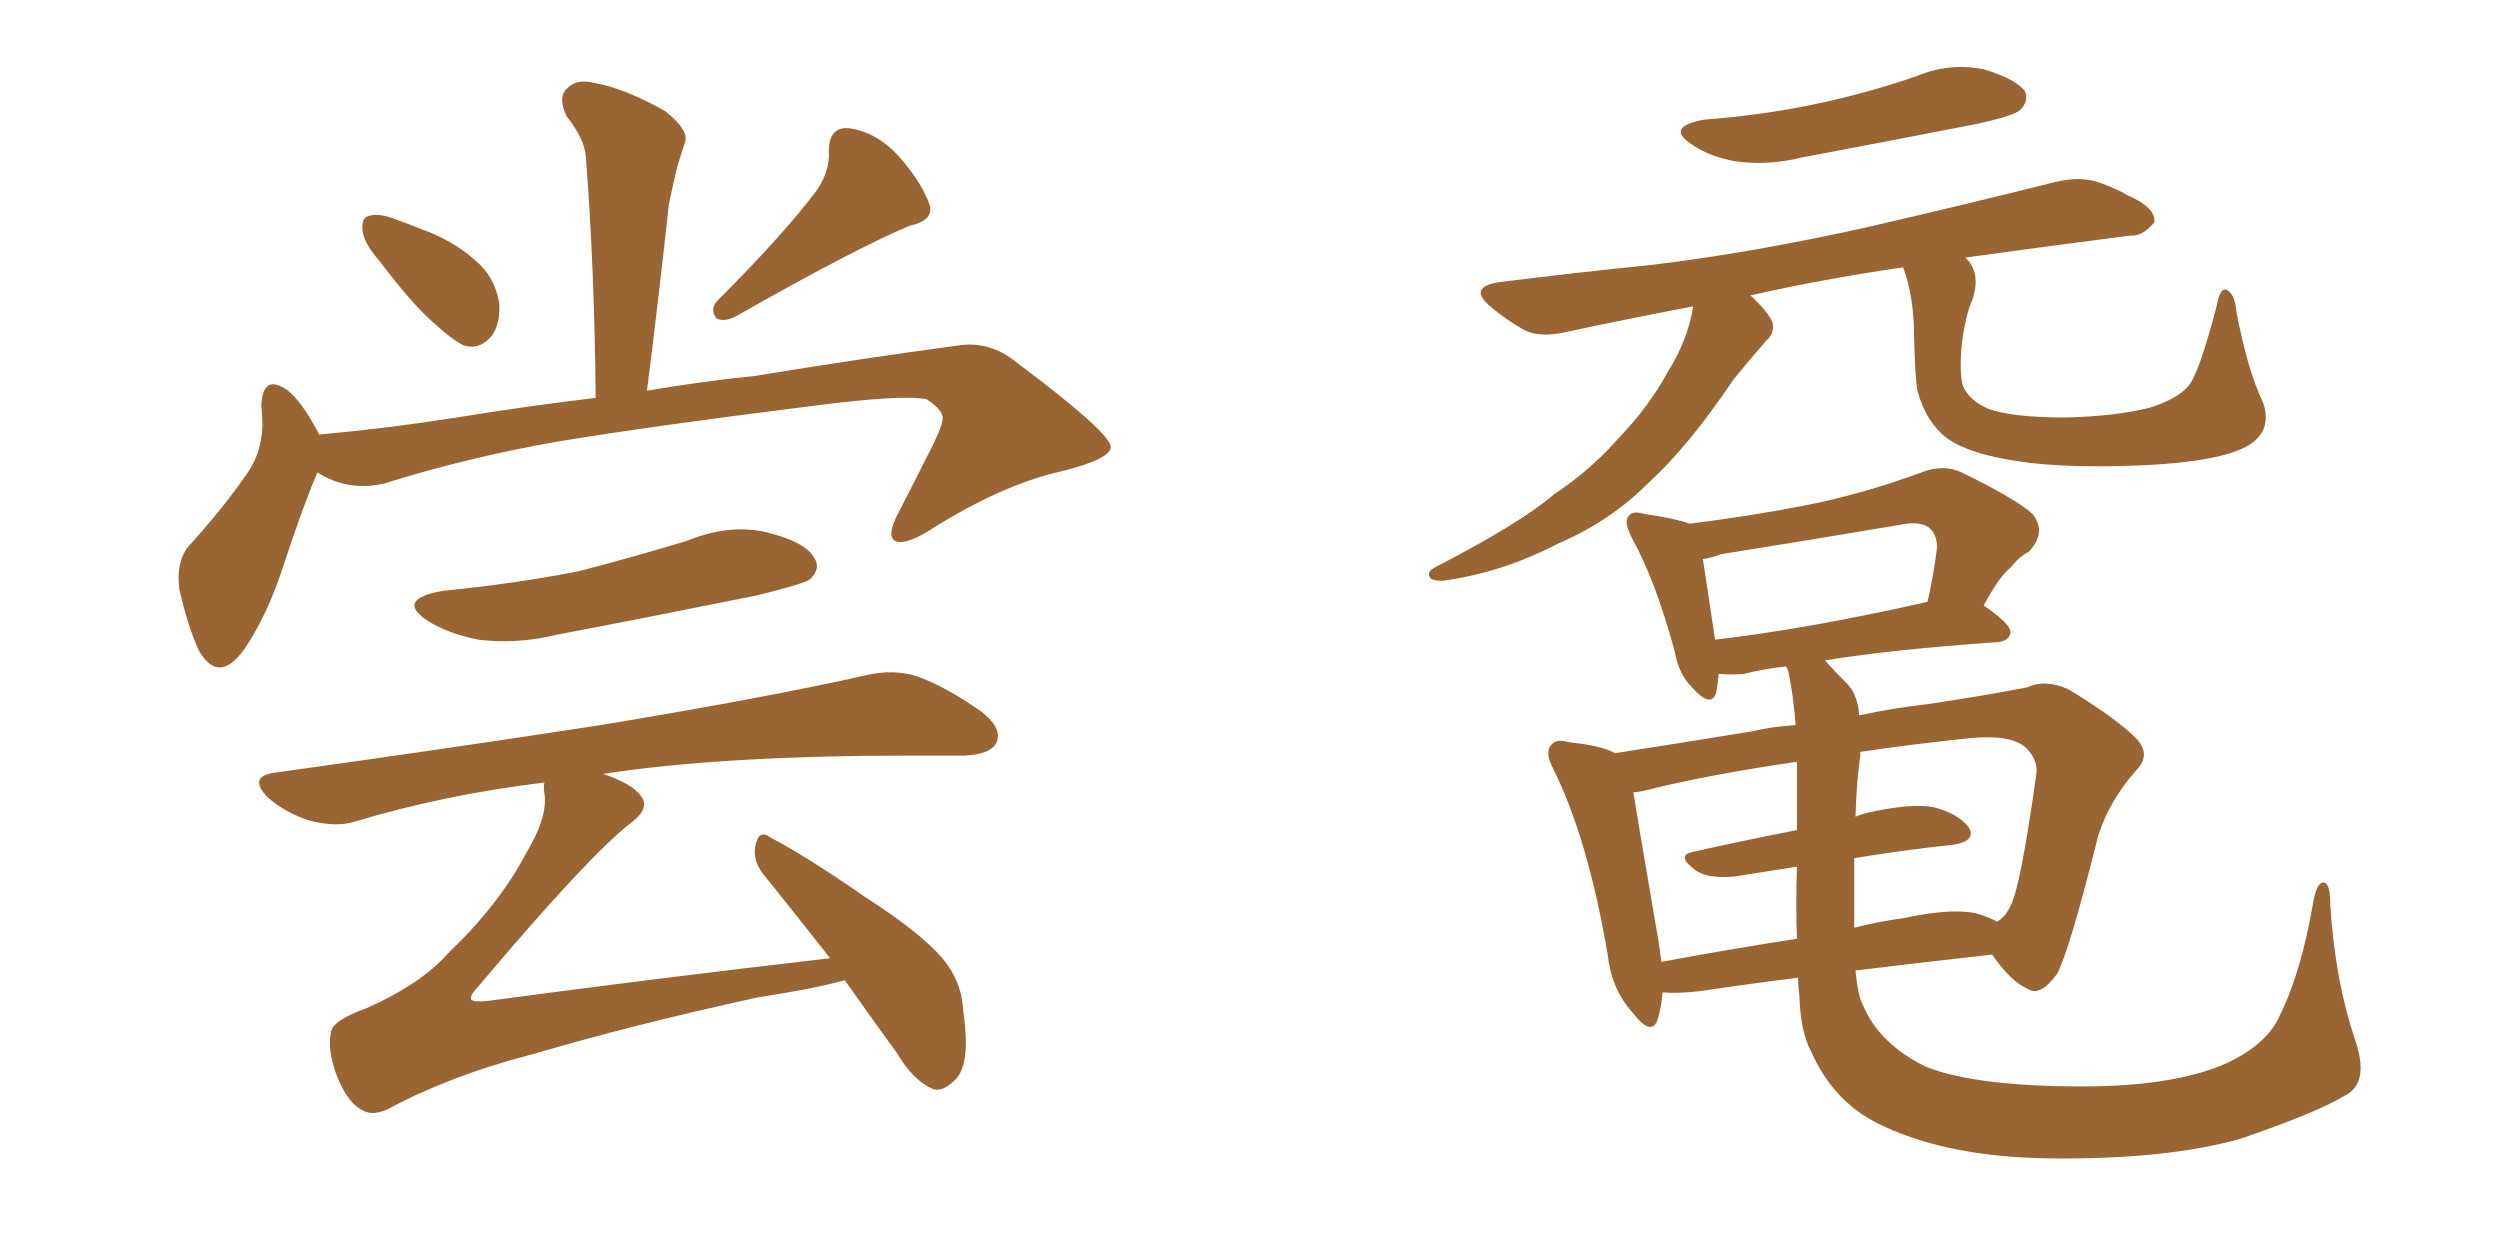 <svg xmlns="http://www.w3.org/2000/svg" xmlns:xlink="http://www.w3.org/1999/xlink" width="300" height="150"><path fill="#996633" padding="10" d="M45.56 31.35L45.56 31.35Q43.65 29.15 43.51 27.69L43.51 27.69Q43.36 26.07 44.24 25.93L44.24 25.93Q45.41 25.49 47.61 26.37L47.61 26.37Q49.22 26.95 50.68 27.54L50.68 27.54Q54.35 28.86 56.98 31.20L56.98 31.20Q59.33 33.11 59.91 36.33L59.91 36.33Q60.06 38.82 59.03 40.28L59.03 40.28Q57.57 42.04 55.66 41.46L55.66 41.46Q54.20 40.72 52.29 38.96L52.29 38.96Q49.66 36.77 45.56 31.35ZM98.00 22.85L98.00 22.85Q99.61 20.51 99.46 18.16L99.46 18.16Q99.46 15.23 101.81 15.38L101.81 15.38Q105.32 15.82 108.11 19.04L108.11 19.04Q110.74 22.12 111.62 24.76L111.62 24.76Q111.91 26.51 109.13 27.10L109.13 27.10Q102.54 29.88 88.33 37.94L88.33 37.94Q87.01 38.67 85.99 38.23L85.99 38.23Q85.11 37.06 86.13 36.04L86.13 36.04Q94.04 28.13 98.00 22.85ZM38.09 56.69L38.09 56.69Q36.33 60.79 33.98 67.97L33.98 67.97Q32.08 73.83 29.30 77.93L29.30 77.93Q26.22 82.18 23.88 78.08L23.88 78.08Q22.56 75.29 21.53 70.75L21.53 70.75Q21.09 67.53 22.56 65.63L22.56 65.63Q26.95 60.79 29.74 56.69L29.74 56.69Q31.35 54.35 31.49 51.12L31.49 51.12Q31.49 49.80 31.35 48.78L31.35 48.78Q31.49 44.68 34.57 46.88L34.57 46.88Q36.33 48.34 38.23 52.00L38.23 52.00Q38.23 52.00 38.23 52.15L38.23 52.15Q46.44 51.42 54.79 50.10L54.79 50.10Q63.87 48.63 71.48 47.75L71.48 47.75Q71.34 32.23 70.31 18.90L70.31 18.90Q70.17 16.70 67.97 13.92L67.97 13.92Q66.94 11.72 67.97 10.69L67.97 10.69Q69.14 9.38 71.34 9.96L71.34 9.96Q74.85 10.55 79.83 13.33L79.83 13.33Q82.76 15.67 82.18 17.14L82.18 17.14Q81.74 18.46 81.30 19.92L81.30 19.92Q80.86 21.68 80.27 24.46L80.27 24.46Q79.10 35.30 77.64 46.88L77.64 46.88Q84.67 45.70 90.53 45.12L90.53 45.12Q104.00 42.92 114.99 41.46L114.99 41.46Q118.80 40.87 122.02 43.51L122.02 43.51Q133.15 51.86 133.30 53.61L133.30 53.61Q133.30 55.08 127.44 56.54L127.44 56.54Q120.12 58.15 111.18 63.87L111.18 63.87Q108.40 65.48 107.37 64.89L107.37 64.89Q106.49 64.31 107.52 62.11L107.52 62.11Q109.86 57.57 112.06 53.17L112.06 53.17Q113.09 50.98 113.09 50.39L113.09 50.39Q113.38 49.37 111.18 47.90L111.18 47.90Q108.11 47.31 96.97 48.78L96.97 48.78Q78.22 51.12 66.65 53.03L66.65 53.03Q55.96 54.93 46.14 58.01L46.14 58.01Q41.75 59.03 38.09 56.69ZM53.17 70.90L53.17 70.90Q61.96 70.02 69.43 68.55L69.43 68.55Q76.17 66.80 82.47 64.89L82.47 64.89Q87.45 62.84 91.99 63.87L91.99 63.87Q96.68 65.04 97.71 66.94L97.71 66.94Q98.58 68.26 97.12 69.58L97.12 69.58Q96.09 70.17 90.67 71.48L90.67 71.48Q78.37 73.97 66.80 76.17L66.80 76.17Q61.96 77.34 57.42 76.76L57.42 76.76Q53.76 76.03 51.42 74.56L51.42 74.56Q47.31 71.92 53.17 70.90ZM101.37 117.63L101.37 117.63L101.37 117.63Q97.71 118.65 90.97 119.68L90.97 119.68Q76.17 122.90 63.72 126.56L63.72 126.56Q54.05 129.05 46.44 133.15L46.44 133.15Q44.68 133.89 43.65 133.30L43.65 133.30Q41.89 132.57 40.58 129.49L40.58 129.49Q39.26 126.27 39.70 123.93L39.70 123.93Q39.84 122.46 43.95 121.00L43.95 121.00Q50.54 118.07 53.76 114.40L53.76 114.40Q59.91 108.54 63.13 102.39L63.13 102.39Q65.77 98.00 65.33 95.21L65.33 95.21Q65.19 94.34 65.33 93.90L65.33 93.90Q53.32 95.36 42.63 98.58L42.63 98.58Q40.28 99.32 37.06 98.44L37.06 98.44Q34.28 97.56 32.08 95.65L32.08 95.65Q29.74 93.16 32.96 92.72L32.96 92.72Q54.05 89.79 72.07 87.01L72.07 87.01Q92.43 83.64 104.00 81.01L104.00 81.01Q107.23 80.27 110.01 81.15L110.01 81.15Q113.38 82.32 117.77 85.40L117.77 85.40Q120.41 87.45 119.53 89.21L119.53 89.21Q118.80 90.53 115.72 90.67L115.72 90.67Q112.79 90.67 109.28 90.67L109.28 90.67Q86.57 90.67 72.36 92.87L72.36 92.87Q75.88 94.04 76.90 95.51L76.90 95.51Q78.08 96.97 75.73 98.73L75.73 98.73Q70.61 102.69 57.28 118.51L57.28 118.51Q56.40 119.38 56.54 119.97L56.54 119.97Q56.98 120.26 58.45 120.12L58.45 120.12Q79.25 117.33 99.61 114.99L99.61 114.99Q95.36 109.57 91.70 105.03L91.70 105.03Q90.23 103.27 90.67 101.37L90.67 101.37Q91.11 99.46 92.43 100.49L92.43 100.49Q96.68 102.69 103.86 107.67L103.86 107.67Q110.45 111.91 113.09 114.99L113.09 114.99Q115.43 117.77 115.58 121.29L115.58 121.29Q116.60 128.03 114.40 129.79L114.40 129.79Q112.94 131.10 111.91 130.66L111.91 130.66Q109.57 129.64 107.67 126.42L107.67 126.42Q104.15 121.58 101.37 117.63ZM215.77 117.33L215.77 117.33Q209.77 118.07 203.91 118.95L203.91 118.95Q201.27 119.24 199.51 119.09L199.51 119.09Q199.37 120.85 198.93 122.31L198.93 122.31Q198.19 124.51 195.85 121.44L195.85 121.44Q193.36 118.65 192.92 114.55L192.92 114.55Q190.58 100.78 186.47 92.43L186.47 92.43Q185.30 90.23 186.18 89.36L186.18 89.36Q186.77 88.62 188.23 89.06L188.23 89.06Q192.33 89.50 193.80 90.38L193.80 90.38Q201.42 89.21 210.35 87.74L210.35 87.74Q212.84 87.16 215.48 87.01L215.48 87.01Q215.19 83.35 214.60 80.57L214.60 80.57Q214.45 80.13 214.31 79.98L214.31 79.98Q211.52 80.27 209.33 80.86L209.33 80.86Q207.71 81.01 206.25 80.86L206.25 80.86Q206.10 82.18 205.96 83.06L205.96 83.06Q205.37 85.11 203.03 82.47L203.03 82.47Q201.42 80.86 200.98 78.22L200.98 78.22Q198.63 69.58 195.85 64.60L195.85 64.60Q194.82 62.55 195.41 61.96L195.41 61.96Q195.85 61.23 197.31 61.67L197.31 61.67Q201.27 62.26 202.73 62.84L202.73 62.84Q209.91 61.96 216.65 60.64L216.65 60.64Q223.39 59.33 230.57 56.69L230.57 56.69Q233.20 55.66 235.40 56.69L235.40 56.69Q241.99 59.91 243.90 61.67L243.90 61.67Q245.65 63.87 243.46 66.21L243.46 66.21Q242.29 66.80 241.26 68.12L241.26 68.12Q239.94 69.14 238.04 72.66L238.04 72.66Q241.26 74.85 241.26 75.88L241.26 75.88Q241.11 76.90 239.79 77.05L239.79 77.05Q227.05 77.93 218.99 79.25L218.99 79.25Q220.31 80.71 221.78 82.18L221.78 82.18Q222.95 83.50 223.10 85.84L223.10 85.84Q227.20 84.96 231.15 84.52L231.15 84.52Q238.04 83.50 243.31 82.47L243.31 82.47Q245.51 81.45 248.29 82.76L248.29 82.76Q254.30 86.43 256.49 88.77L256.49 88.77Q258.11 90.67 256.35 92.43L256.35 92.43Q253.13 96.09 251.81 100.20L251.81 100.20L251.81 100.20Q248.29 114.26 246.83 116.89L246.83 116.89Q244.78 119.68 243.31 118.65L243.31 118.65Q241.26 117.77 239.06 114.55L239.06 114.55Q231.15 115.43 222.66 116.46L222.66 116.46Q222.95 119.53 223.54 120.56L223.54 120.56Q225.44 125.24 231.15 128.03L231.15 128.03Q237.16 130.37 249.90 130.37L249.90 130.37Q260.89 130.37 267.19 127.59L267.19 127.59Q272.17 125.24 273.63 121.73L273.63 121.73Q276.12 116.75 277.59 108.25L277.59 108.25Q278.03 105.76 278.91 105.91L278.91 105.91Q279.64 106.05 279.64 108.69L279.64 108.69Q280.22 117.63 282.57 124.66L282.57 124.66Q284.47 130.08 281.25 131.54L281.25 131.54Q278.17 133.45 268.80 136.67L268.80 136.67Q259.86 139.16 246.09 139.01L246.09 139.01Q234.08 138.87 226.17 135.21L226.17 135.21Q220.17 132.57 217.38 126.27L217.38 126.27Q216.06 123.93 215.92 119.38L215.92 119.38Q215.77 118.36 215.77 117.33ZM222.51 109.28L222.51 109.28Q222.51 110.30 222.51 111.33L222.51 111.33Q225.29 110.60 228.52 110.16L228.52 110.16Q233.94 108.98 237.01 109.57L237.01 109.57Q238.62 110.01 239.65 110.60L239.65 110.60Q240.67 110.01 241.26 108.69L241.26 108.69Q242.43 106.64 244.34 93.02L244.34 93.02Q244.63 91.26 243.16 89.79L243.16 89.79Q241.41 88.04 235.99 88.62L235.99 88.62Q228.96 89.36 223.24 90.23L223.24 90.23Q223.24 90.53 223.24 90.67L223.24 90.67Q222.80 93.46 222.66 98.00L222.66 98.00Q223.39 97.71 223.97 97.56L223.97 97.56Q229.10 96.39 231.88 96.83L231.88 96.83Q234.96 97.56 236.28 99.32L236.28 99.32Q237.16 100.93 234.38 101.37L234.38 101.37Q228.81 101.95 222.51 102.98L222.51 102.98Q222.51 105.76 222.51 109.28ZM215.63 99.61L215.63 99.61Q215.63 96.24 215.63 91.41L215.63 91.41Q204.64 93.02 197.17 94.92L197.17 94.92Q196.44 95.07 196.00 95.07L196.00 95.07Q196.73 99.61 199.07 113.23L199.07 113.23Q199.22 114.40 199.37 115.43L199.37 115.43Q207.13 113.96 215.63 112.65L215.63 112.65Q215.48 108.54 215.63 104.00L215.63 104.00Q211.82 104.59 208.15 105.18L208.15 105.18Q204.93 105.47 203.47 104.44L203.47 104.44Q201.12 102.69 203.03 102.25L203.03 102.25Q208.89 100.93 215.63 99.61ZM205.81 76.76L205.81 76.76Q217.09 75.44 231.30 72.22L231.30 72.22Q232.03 69.14 232.47 65.48L232.47 65.48Q232.32 64.16 231.74 63.57L231.74 63.57Q230.71 62.40 227.93 62.99L227.93 62.99Q217.53 64.75 206.54 66.50L206.54 66.50Q205.37 66.94 204.35 67.09L204.35 67.09Q204.79 70.02 205.81 76.76ZM204.49 14.36L204.49 14.36Q212.11 13.77 218.70 12.30L218.70 12.30Q224.71 10.99 230.13 9.08L230.13 9.08Q234.08 7.47 238.18 8.35L238.18 8.35Q241.99 9.52 243.02 10.99L243.02 10.99Q243.46 12.16 242.43 13.18L242.43 13.18Q241.70 13.92 236.87 14.94L236.87 14.94Q226.32 16.99 216.21 18.90L216.21 18.90Q212.11 19.92 208.15 19.34L208.15 19.34Q205.08 18.75 203.17 17.43L203.17 17.43Q199.66 15.23 204.49 14.36ZM271.58 48.34L271.58 48.34L271.58 48.34Q272.75 51.86 269.53 53.61L269.53 53.61Q266.16 55.37 257.67 55.81L257.67 55.81Q248.14 56.25 242.29 55.37L242.29 55.37Q236.28 54.49 233.64 52.59L233.64 52.59Q231.15 50.68 230.13 47.02L230.13 47.02Q229.83 45.85 229.69 40.43L229.69 40.43Q229.69 35.60 228.37 32.08L228.37 32.08Q218.41 33.54 210.06 35.45L210.06 35.45Q212.11 37.35 212.70 38.67L212.70 38.67Q212.99 39.99 211.96 40.87L211.96 40.87Q209.91 43.21 208.01 45.56L208.01 45.56Q202.59 53.61 197.75 58.01L197.75 58.01Q193.21 62.55 187.06 65.19L187.06 65.19Q180.62 68.55 173.88 69.58L173.88 69.58Q172.56 69.87 171.68 69.43L171.68 69.43Q171.09 68.70 172.12 68.12L172.12 68.12Q182.37 62.84 186.47 59.33L186.47 59.33Q190.87 56.40 194.09 52.73L194.09 52.73Q197.90 48.78 200.10 44.68L200.10 44.68Q202.59 40.72 203.17 36.77L203.17 36.77Q194.68 38.38 187.94 39.84L187.94 39.84Q184.72 40.58 182.81 39.55L182.81 39.55Q180.76 38.38 179.00 36.91L179.00 36.91Q175.93 34.42 180.03 33.84L180.03 33.84Q189.40 32.67 198.19 31.79L198.19 31.79Q210.35 30.32 224.12 27.25L224.12 27.25Q235.55 24.61 246.68 21.83L246.68 21.83Q249.76 21.09 252.10 21.97L252.10 21.97Q254.44 22.85 255.32 23.44L255.32 23.44Q258.69 24.90 258.54 26.66L258.54 26.66Q257.08 28.42 255.62 28.27L255.62 28.27Q246.53 29.44 235.84 30.91L235.84 30.91Q237.74 32.67 236.72 35.89L236.72 35.89Q235.84 37.79 235.40 41.46L235.40 41.46Q235.11 44.82 235.55 46.29L235.55 46.29Q236.28 48.05 238.62 49.07L238.62 49.07Q241.55 50.10 247.85 50.10L247.85 50.10Q253.86 49.95 257.96 48.93L257.96 48.93Q261.18 47.90 262.50 46.44L262.50 46.44Q263.82 45.12 266.02 36.62L266.02 36.62Q266.46 34.28 267.33 34.86L267.33 34.86Q268.21 35.45 268.36 37.35L268.36 37.35Q269.68 44.38 271.58 48.34Z"/></svg>